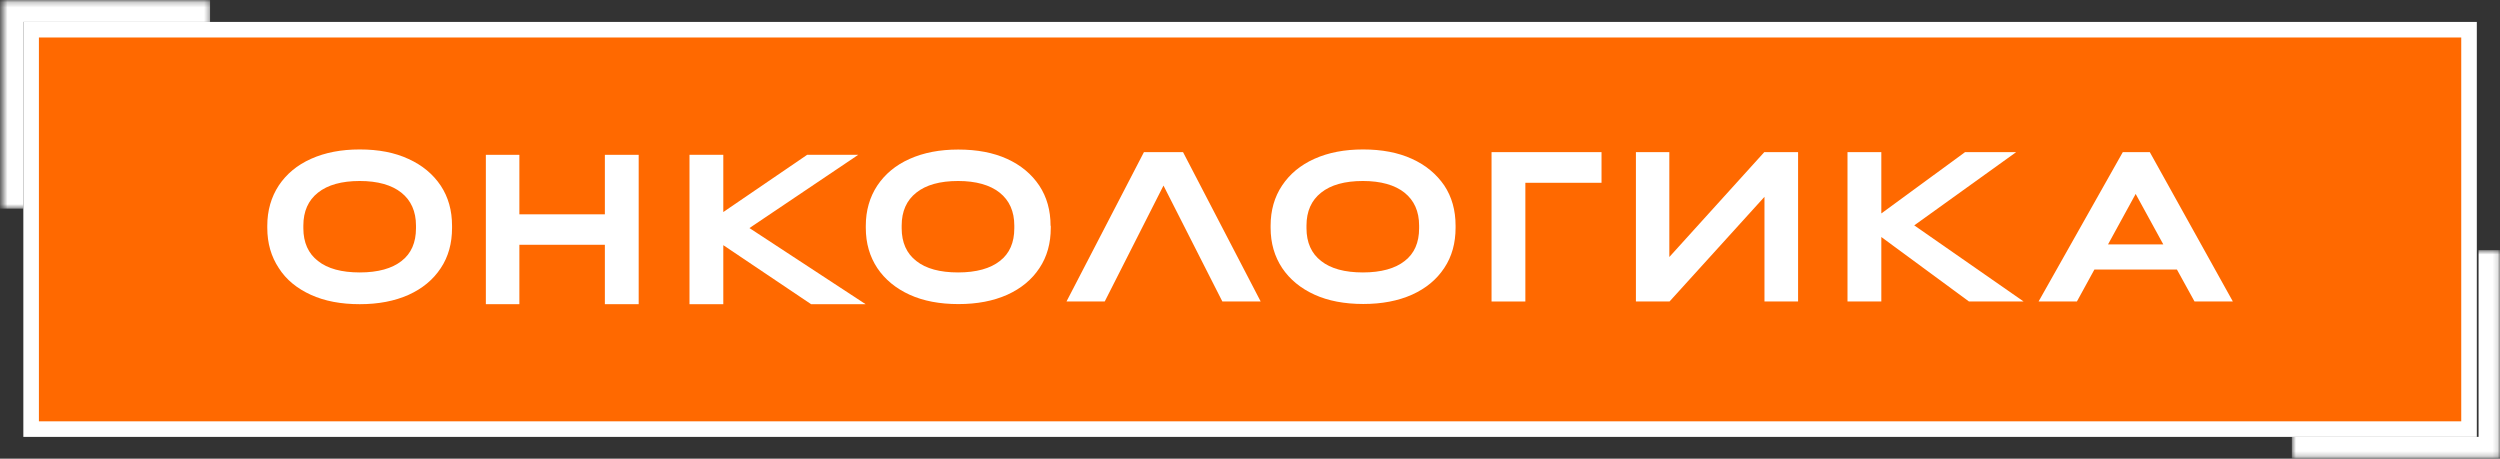 <svg width="496" height="91" viewBox="0 0 496 91" fill="none" xmlns="http://www.w3.org/2000/svg">
<rect x="0" y="0" width="496" height="91" fill="#333333" stroke="none"/>
<rect x="6.175" y="5.894" width="483.68" height="79.241" fill="#FF6900"/>
<rect x="6.175" y="5.894" width="483.68" height="79.241" stroke="white" stroke-width="3.087"/>
<mask id="path-2-inside-1_1_675" fill="white">
<path d="M0.515 0.234H41.679V41.398H0.515V0.234Z"/>
</mask>
<path d="M0.515 0.234V-3.883H-3.602V0.234H0.515ZM0.515 4.35H41.679V-3.883H0.515V4.35ZM4.631 41.398V0.234H-3.602V41.398H4.631Z" fill="white" mask="url(#path-2-inside-1_1_675)"/>
<mask id="path-4-inside-2_1_675" fill="white">
<path d="M454.7 49.631H495.864V90.795H454.7V49.631Z"/>
</mask>
<path d="M495.864 90.795V94.912H499.981V90.795H495.864ZM491.748 49.631V90.795H499.981V49.631H491.748ZM495.864 86.679H454.7V94.912H495.864V86.679Z" fill="white" mask="url(#path-4-inside-2_1_675)"/>
<g clip-path="url(#clip0_1_675)">
<path d="M103.043 48.563H120.006V60.349H126.714V30.717H120.006V42.522H103.043V30.717H96.394V60.349H103.043V48.563Z" fill="white"/>
<path d="M60.185 44.753C60.185 41.93 61.16 39.739 63.09 38.219C65.021 36.679 67.79 35.909 71.377 35.909C74.926 35.909 77.714 36.698 79.625 38.219C81.555 39.758 82.531 41.95 82.531 44.753V45.286C82.531 48.109 81.594 50.301 79.664 51.782C77.792 53.262 75.004 54.052 71.377 54.052C67.79 54.052 65.001 53.302 63.09 51.782C61.16 50.301 60.185 48.09 60.185 45.286V44.753ZM61.686 58.494C64.416 59.738 67.653 60.35 71.377 60.35C75.062 60.35 78.28 59.738 81.068 58.494C83.798 57.25 85.923 55.513 87.444 53.203C88.965 50.932 89.686 48.248 89.686 45.227V44.812C89.686 41.752 88.945 39.107 87.444 36.837C85.923 34.566 83.798 32.789 81.068 31.546C78.319 30.262 75.101 29.651 71.377 29.651C67.692 29.651 64.514 30.262 61.725 31.506C58.937 32.75 56.831 34.527 55.31 36.797C53.809 39.087 53.029 41.772 53.029 44.793V45.207C53.029 48.267 53.809 50.913 55.31 53.183C56.792 55.513 58.957 57.25 61.686 58.494Z" fill="white"/>
<path d="M201.238 45.286C201.238 48.109 200.302 50.301 198.371 51.782C196.499 53.262 193.711 54.052 190.084 54.052C186.496 54.052 183.708 53.302 181.798 51.782C179.867 50.301 178.892 48.09 178.892 45.286V44.753C178.892 41.93 179.867 39.739 181.798 38.219C183.728 36.679 186.496 35.909 190.084 35.909C193.633 35.909 196.422 36.699 198.332 38.219C200.263 39.758 201.238 41.95 201.238 44.753V45.286ZM208.432 44.793C208.432 41.733 207.691 39.087 206.19 36.817C204.669 34.547 202.544 32.77 199.814 31.526C197.084 30.282 193.848 29.67 190.123 29.67C186.438 29.67 183.26 30.282 180.471 31.526C177.683 32.77 175.577 34.547 174.056 36.817C172.555 39.087 171.775 41.772 171.775 44.793V45.207C171.775 48.267 172.555 50.913 174.056 53.183C175.577 55.453 177.742 57.23 180.471 58.474C183.201 59.718 186.438 60.33 190.162 60.33C193.848 60.33 197.064 59.718 199.853 58.474C202.583 57.23 204.708 55.493 206.229 53.183C207.75 50.913 208.472 48.228 208.472 45.207V44.793H208.432Z" fill="white"/>
<path d="M148.689 45.247L170.274 30.717H160.135L143.502 42.068V30.717H136.795V60.349H143.502V48.642L160.915 60.349H171.736L148.689 45.247Z" fill="white"/>
<path d="M226.956 30.184L211.591 59.817H219.176L230.836 36.817L242.516 59.817H250.12L234.716 30.184H226.956Z" fill="white"/>
<path d="M281.552 45.286C281.552 48.109 280.617 50.301 278.685 51.782C276.813 53.262 274.026 54.052 270.398 54.052C266.811 54.052 264.024 53.302 262.113 51.782C260.181 50.301 259.207 48.09 259.207 45.286V44.753C259.207 41.93 260.181 39.739 262.113 38.219C264.042 36.679 266.811 35.909 270.398 35.909C273.947 35.909 276.736 36.698 278.647 38.219C280.578 39.758 281.552 41.95 281.552 44.753V45.286ZM280.109 31.506C277.379 30.262 274.143 29.651 270.437 29.651C266.754 29.651 263.575 30.262 260.786 31.506C257.999 32.75 255.892 34.527 254.371 36.797C252.85 39.068 252.09 41.752 252.09 44.773V45.188C252.09 48.248 252.87 50.893 254.371 53.163C255.892 55.434 258.056 57.211 260.786 58.454C263.515 59.698 266.754 60.31 270.478 60.31C274.163 60.31 277.379 59.698 280.168 58.454C282.898 57.211 285.023 55.473 286.544 53.163C288.065 50.893 288.786 48.208 288.786 45.188V44.773C288.786 41.713 288.045 39.068 286.544 36.797C284.984 34.527 282.859 32.75 280.109 31.506Z" fill="white"/>
<path d="M295.922 59.817H302.631V36.264H317.742V30.184H295.922V59.817Z" fill="white"/>
<path d="M331.195 50.992V30.184H324.565V59.817H331.234L350.071 39.048V59.817H356.739V30.184H350.032L331.195 50.992Z" fill="white"/>
<path d="M400.005 30.184H389.866L373.255 42.345V30.184H366.545V59.817H373.255V47.024L390.646 59.817H401.488L379.786 44.714L400.005 30.184Z" fill="white"/>
<path d="M418.236 48.484L423.716 38.475L429.196 48.484H418.236ZM435.394 59.817H443L426.523 30.184H421.162L404.452 59.817H412.055L415.526 53.479H431.905L435.394 59.817Z" fill="white"/>
</g>
<defs>
<clipPath id="clip0_1_675">
<rect width="389.971" height="32.746" fill="white" transform="translate(53.029 28.627)"/>
</clipPath>
</defs>
</svg>
